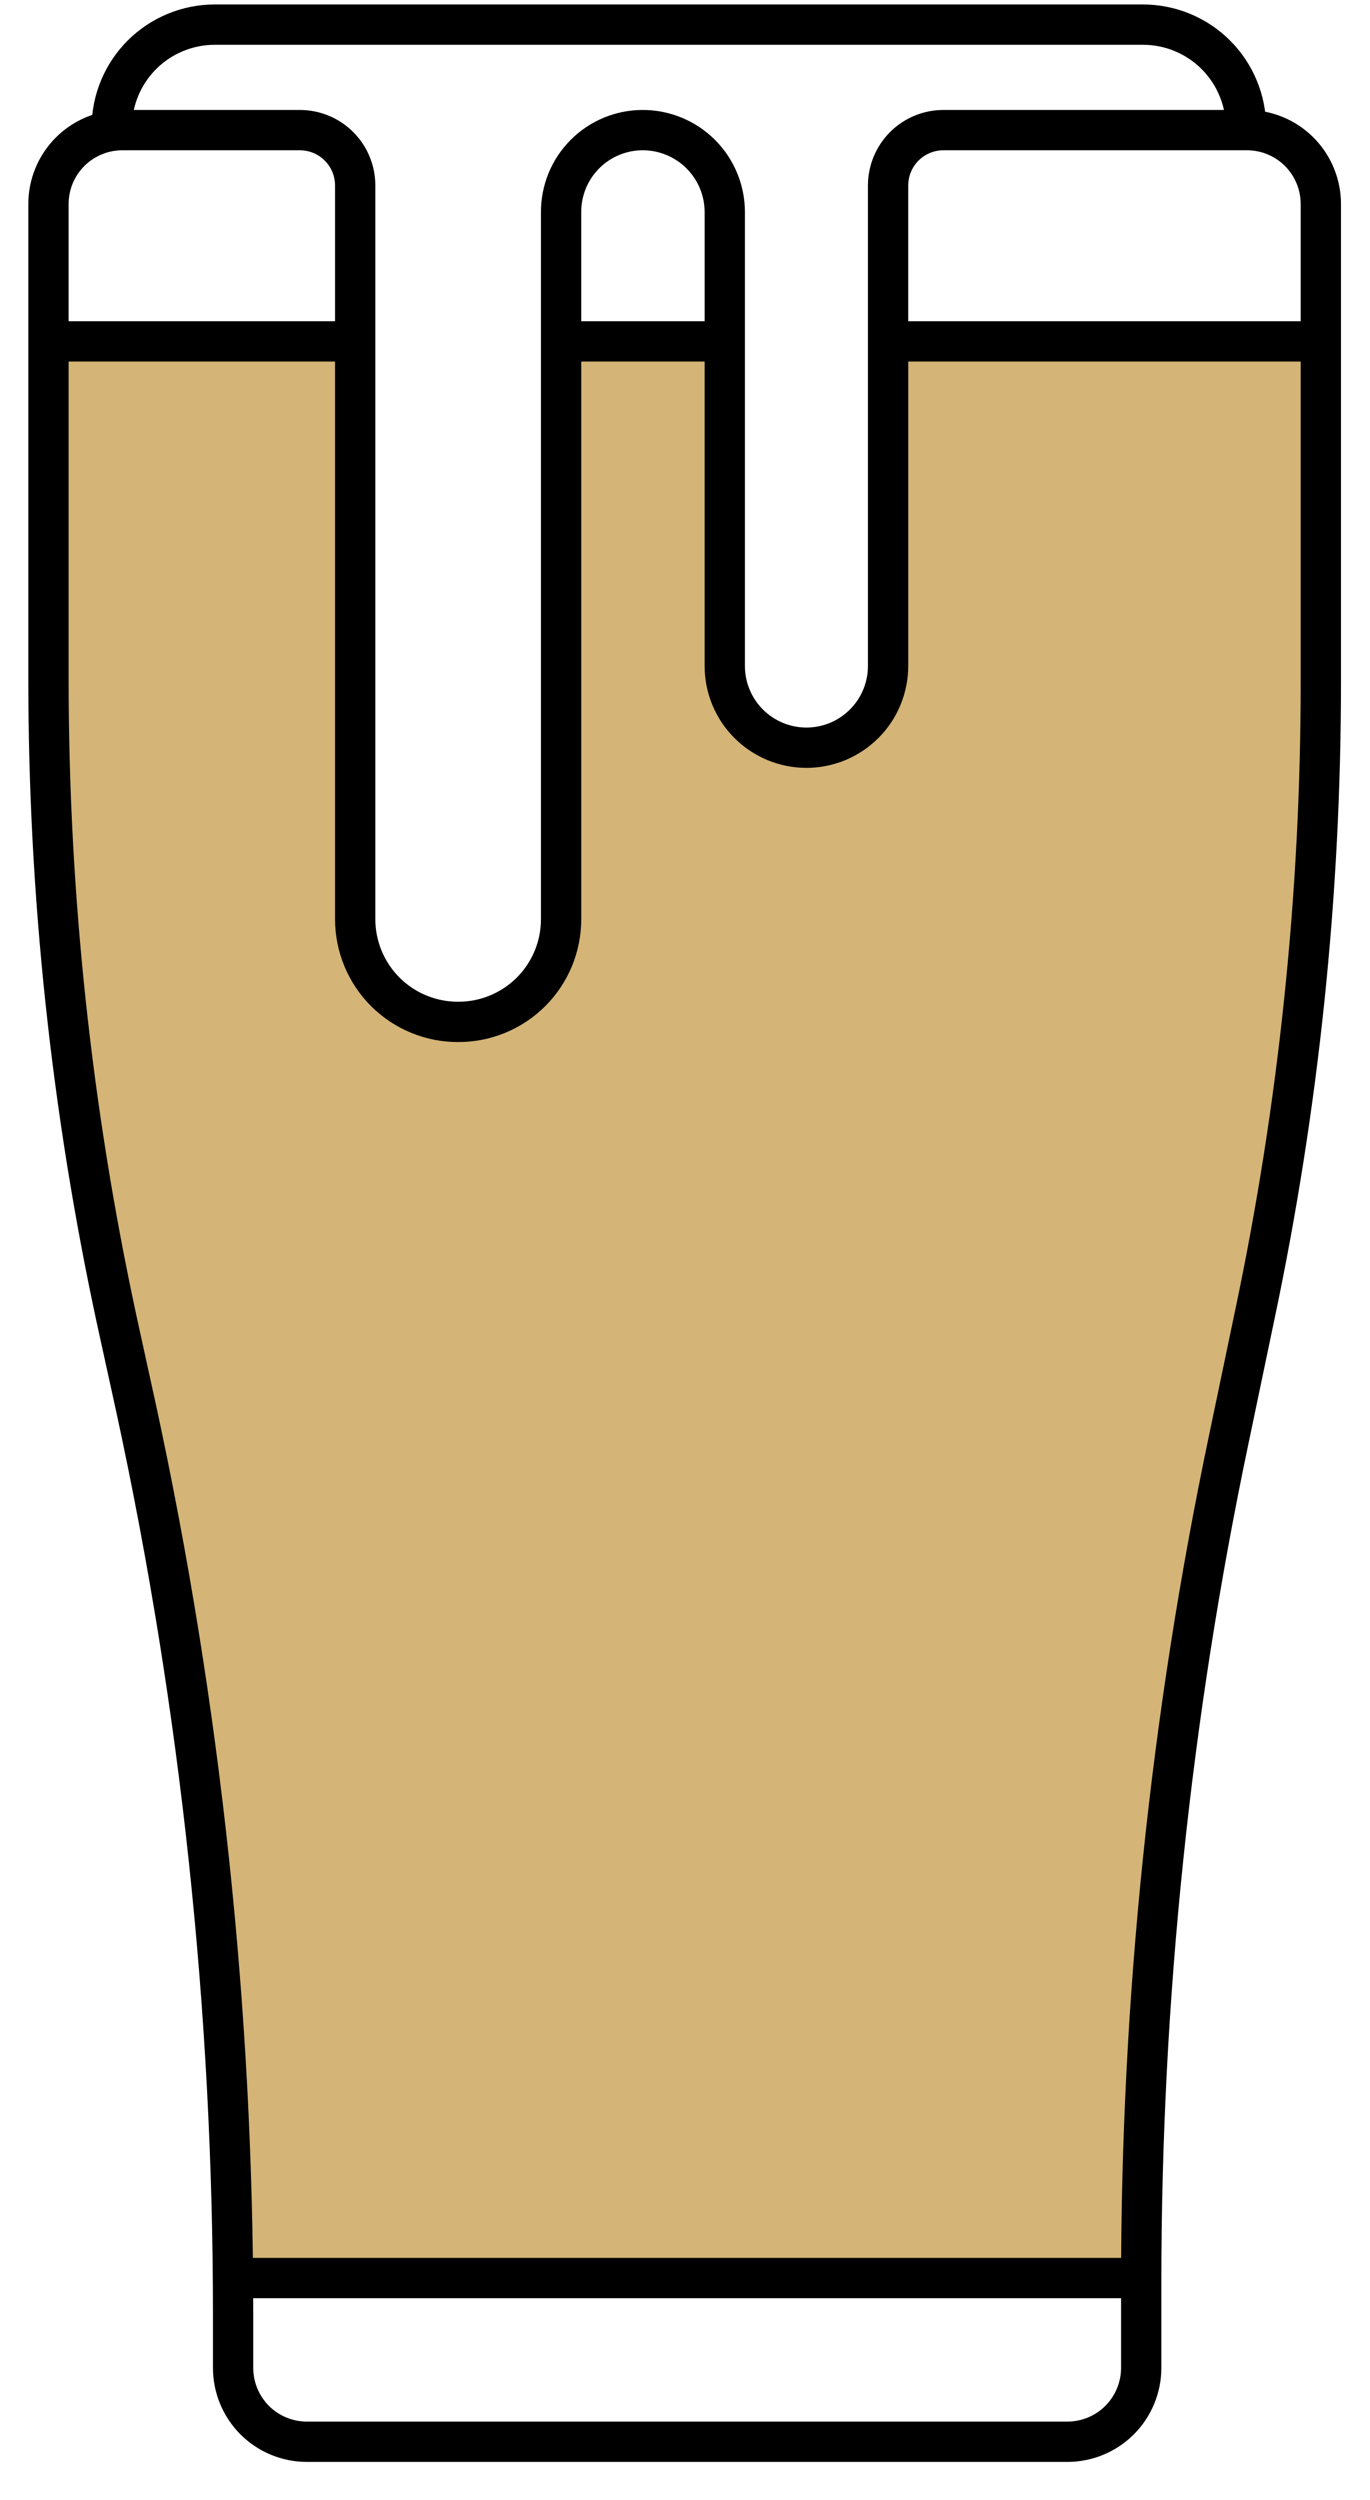 <svg width="34" height="62" viewBox="0 0 34 62" fill="none" xmlns="http://www.w3.org/2000/svg">
<path d="M2.773 3.166C2.773 2.83 2.84 2.498 2.968 2.188C3.096 1.878 3.285 1.597 3.522 1.359C3.759 1.122 4.041 0.934 4.351 0.806C4.661 0.677 4.993 0.611 5.328 0.611H28.368C28.703 0.611 29.035 0.677 29.346 0.806C29.655 0.934 29.937 1.122 30.174 1.359C30.412 1.597 30.6 1.878 30.728 2.188C30.857 2.498 30.923 2.83 30.923 3.166" stroke="black" stroke-miterlimit="10"/>
<path d="M22.041 8.467V16.13C22.041 16.667 21.827 17.182 21.447 17.562C21.067 17.942 20.552 18.156 20.014 18.156C19.477 18.156 18.961 17.942 18.581 17.562C18.201 17.182 17.988 16.667 17.988 16.13V8.467H13.583V23.071C13.583 23.697 13.334 24.297 12.891 24.74C12.448 25.183 11.848 25.431 11.221 25.431C10.595 25.431 9.995 25.183 9.552 24.74C9.109 24.297 8.86 23.697 8.86 23.071V8.467H1.274C-0.144 21.679 4.561 39.022 4.561 39.022L5.574 48.649L5.847 56.497H28.296L29.071 43.47L32.278 25.352L32.754 8.467H22.041Z" fill="#D4B577"/>
<path d="M3.036 3.227H7.441C7.805 3.227 8.155 3.371 8.413 3.629C8.671 3.887 8.815 4.236 8.815 4.601V22.798C8.815 23.133 8.882 23.465 9.01 23.774C9.139 24.084 9.327 24.365 9.564 24.601C9.802 24.838 10.083 25.025 10.393 25.152C10.703 25.28 11.035 25.345 11.37 25.344V25.344C11.706 25.345 12.037 25.28 12.348 25.152C12.657 25.025 12.939 24.838 13.177 24.601C13.414 24.365 13.602 24.084 13.731 23.774C13.859 23.465 13.925 23.133 13.925 22.798V5.261C13.924 4.994 13.976 4.73 14.077 4.483C14.178 4.236 14.328 4.012 14.516 3.823C14.704 3.634 14.928 3.484 15.174 3.382C15.421 3.279 15.685 3.227 15.952 3.227V3.227C16.492 3.227 17.009 3.441 17.391 3.823C17.773 4.204 17.987 4.722 17.987 5.261V16.509C17.986 16.776 18.037 17.04 18.139 17.287C18.24 17.534 18.389 17.758 18.577 17.947C18.766 18.136 18.989 18.286 19.236 18.389C19.482 18.491 19.747 18.544 20.013 18.544C20.28 18.544 20.544 18.491 20.791 18.389C21.037 18.286 21.261 18.136 21.449 17.947C21.638 17.758 21.787 17.534 21.888 17.287C21.989 17.04 22.041 16.776 22.04 16.509V4.601C22.04 4.236 22.185 3.887 22.442 3.629C22.7 3.371 23.05 3.227 23.414 3.227H30.947C31.188 3.227 31.426 3.274 31.648 3.366C31.871 3.458 32.073 3.593 32.243 3.763C32.413 3.933 32.548 4.135 32.64 4.358C32.732 4.58 32.78 4.818 32.78 5.059V16.914C32.78 22.174 32.234 27.419 31.15 32.566L30.498 35.684C29.052 42.561 28.323 49.568 28.322 56.595V58.726C28.322 59.212 28.128 59.678 27.785 60.022C27.441 60.365 26.975 60.558 26.489 60.558H7.617C7.131 60.558 6.665 60.365 6.321 60.022C5.978 59.678 5.785 59.212 5.785 58.726V57.379C5.783 49.861 4.983 42.364 3.397 35.015L2.895 32.725C1.768 27.5 1.201 22.171 1.203 16.826V5.059C1.203 4.573 1.396 4.107 1.74 3.763C2.084 3.42 2.55 3.227 3.036 3.227V3.227Z" stroke="black" stroke-miterlimit="10"/>
<path d="M8.789 8.467H1.203" stroke="black" stroke-miterlimit="10"/>
<path d="M13.898 8.467H17.96" stroke="black" stroke-miterlimit="10"/>
<path d="M32.755 8.467H22.016" stroke="black" stroke-miterlimit="10"/>
<path d="M5.777 56.498H28.297" stroke="black" stroke-miterlimit="10"/>
</svg>
